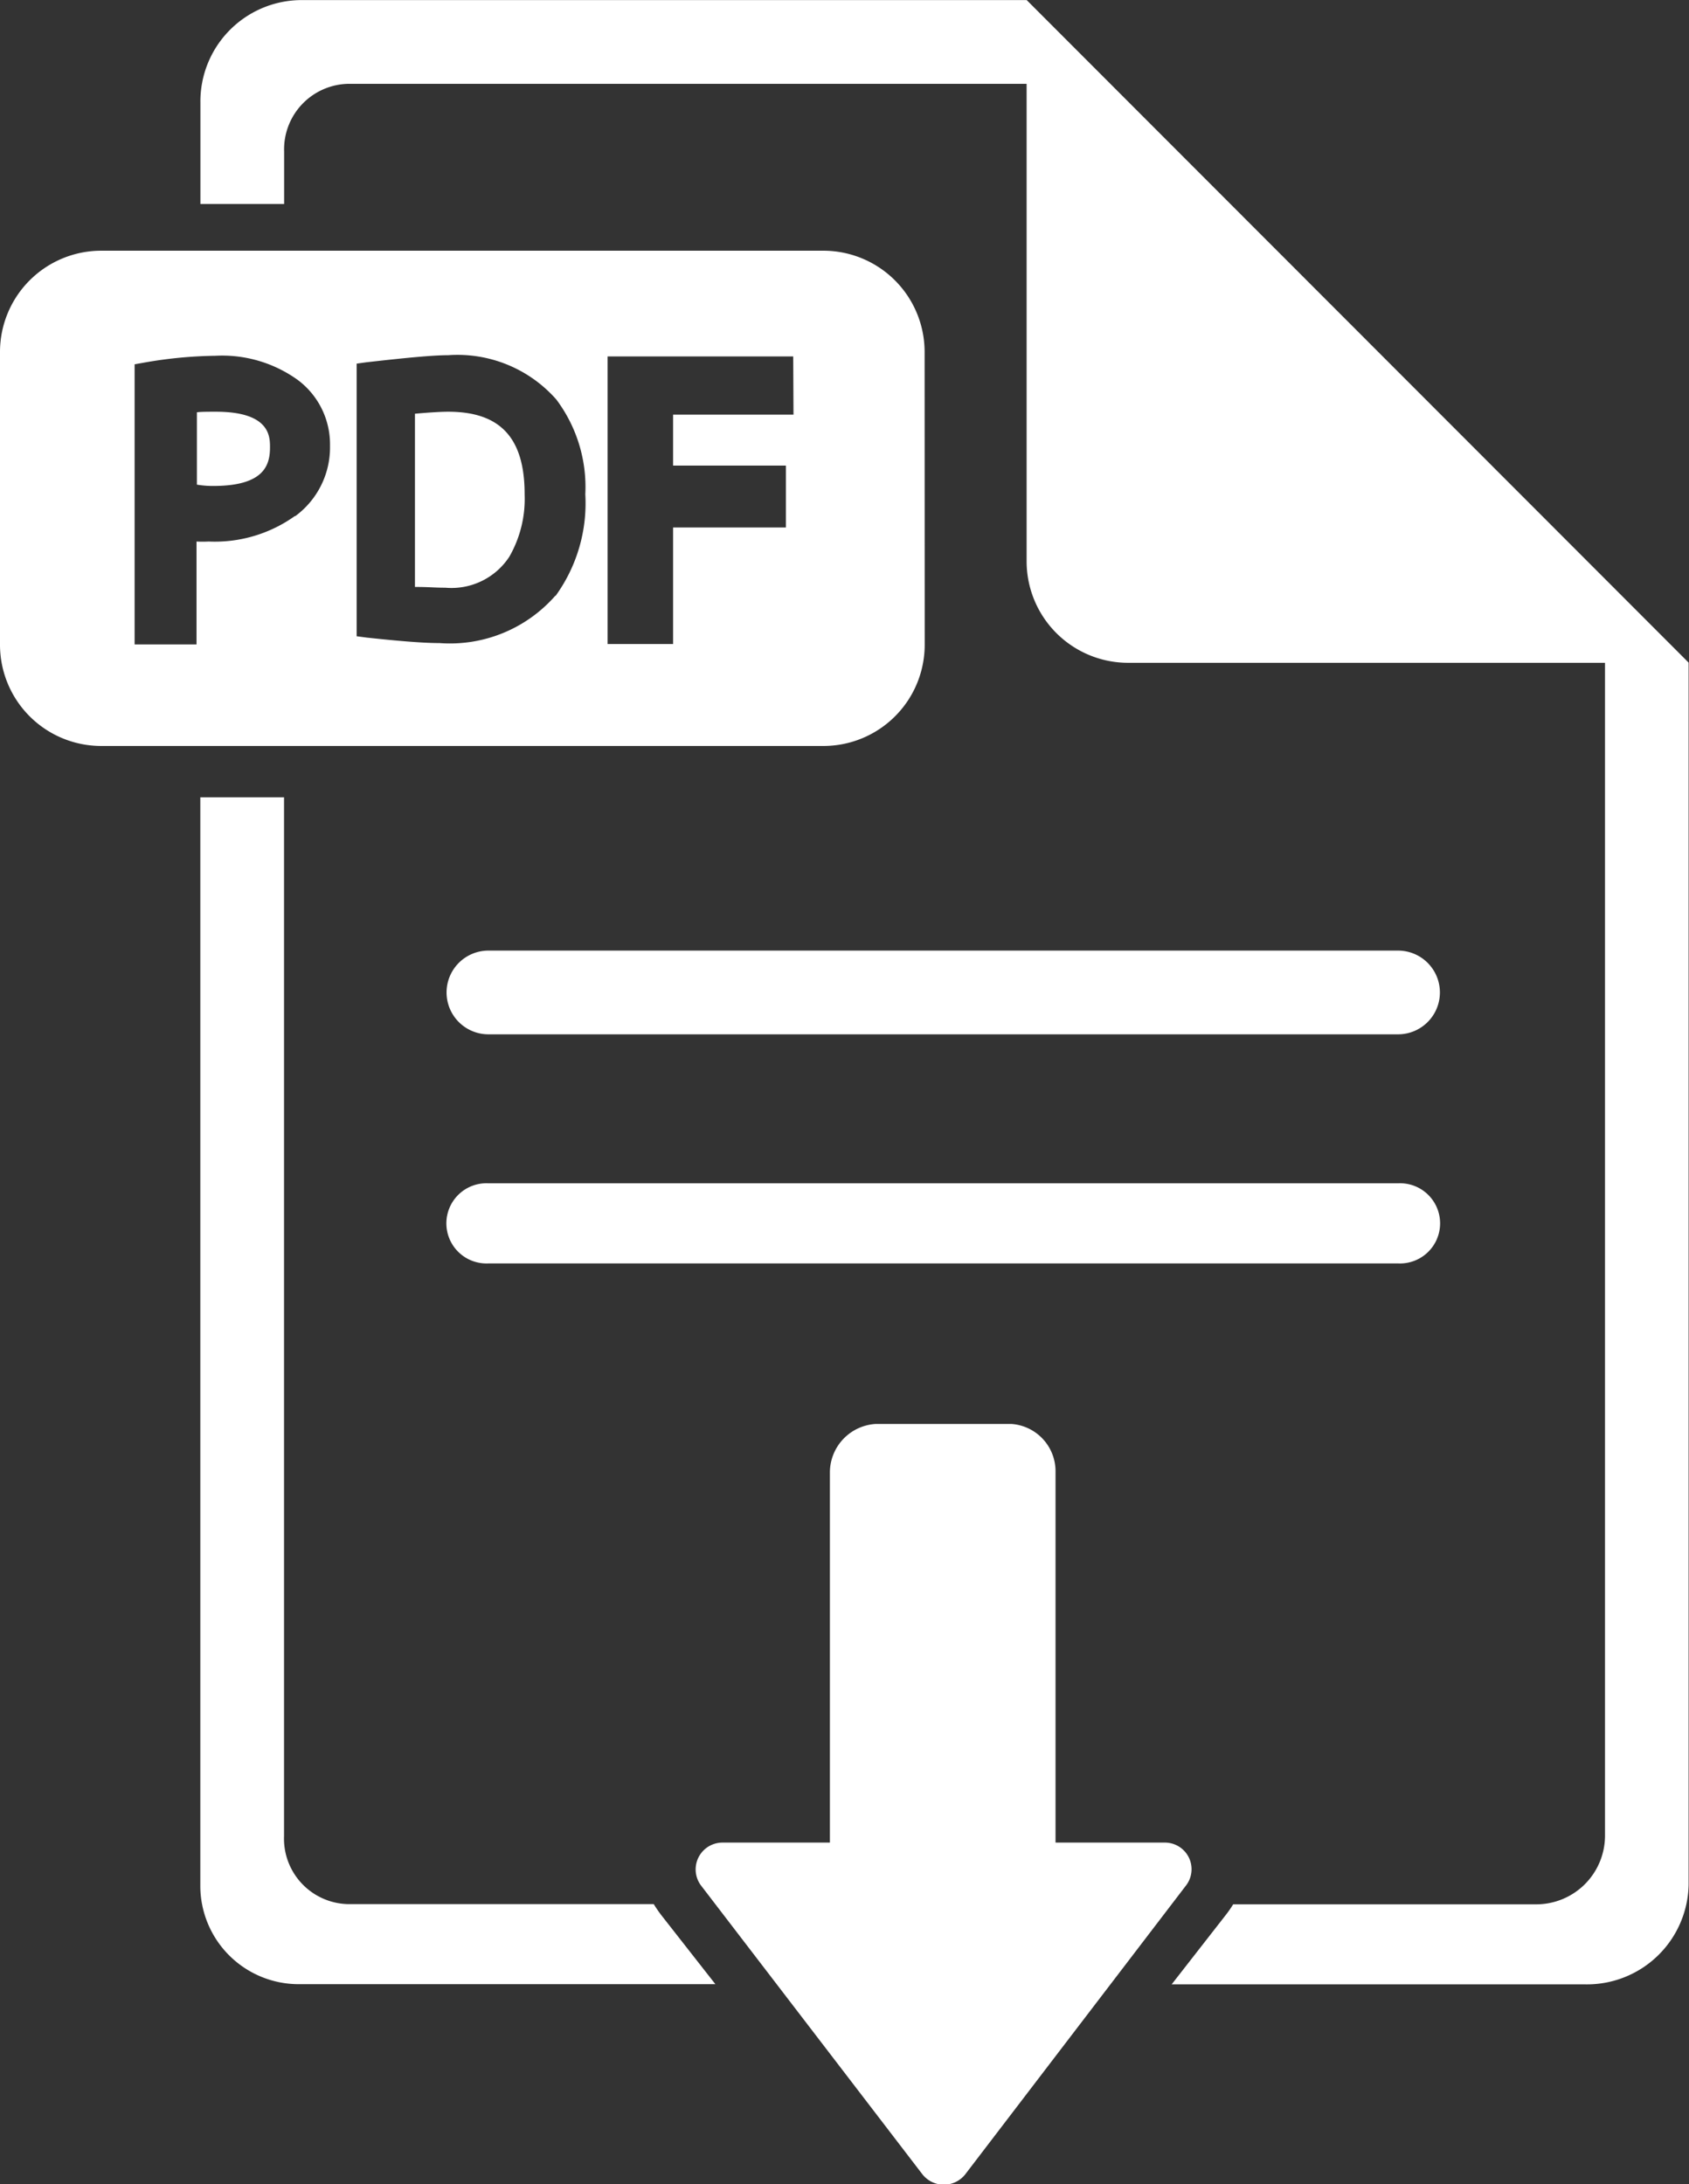 <svg xmlns="http://www.w3.org/2000/svg" width="17.816" height="23.036" viewBox="0 0 17.816 23.036">
  <rect x="0" y="0" width="17.816" height="23.036" fill="#333333" stroke="none"/>
  <g id="Group_27907" data-name="Group 27907" transform="translate(-507.415 -2149.546)">
    <g id="Group_27078" data-name="Group 27078" transform="translate(507.415 2149.546)">
      <path id="Path_3959" data-name="Path 3959" d="M603.913,601.382h-9.595a.423.423,0,1,0,0,.845h9.595a.423.423,0,1,0,0-.845Z" transform="translate(-589.166 -588.903)" fill="#fff"/>
      <path id="Path_3960" data-name="Path 3960" d="M603.913,597.8h-9.595a.441.441,0,0,0,0,.883h9.595a.441.441,0,0,0,0-.883Z" transform="translate(-589.166 -587.775)" fill="#fff"/>
      <path id="Path_3961" data-name="Path 3961" d="M590.229,589.508c-.075,0-.164,0-.2.006v.763a1,1,0,0,0,.171.014c.538,0,.6-.219.6-.408C590.8,589.77,590.8,589.508,590.229,589.508Z" transform="translate(-587.952 -585.166)" fill="#fff"/>
      <path id="Path_3962" data-name="Path 3962" d="M593.738,589.508c-.081,0-.2.008-.35.021v1.827c.154,0,.2.008.321.008a.729.729,0,0,0,.674-.326,1.223,1.223,0,0,0,.162-.656C594.546,589.786,594.291,589.508,593.738,589.508Z" transform="translate(-589.011 -585.166)" fill="#fff"/>
      <path id="Path_3963" data-name="Path 3963" d="M596.753,588.1a1.068,1.068,0,0,0-1.068-1.068h-7.618A1.068,1.068,0,0,0,587,588.1v3.087a1.068,1.068,0,0,0,1.068,1.068h7.618a1.068,1.068,0,0,0,1.068-1.068Zm-6.641,1.729a1.454,1.454,0,0,1-.91.27,1.206,1.206,0,0,1-.129,0v1.085h-.653V588.23l.112-.02a4.627,4.627,0,0,1,.74-.07,1.366,1.366,0,0,1,.869.255.847.847,0,0,1,.34.693A.9.9,0,0,1,590.112,589.833Zm2.746.841a1.478,1.478,0,0,1-1.221.5c-.161,0-.408-.019-.769-.058l-.106-.014v-2.875l.1-.014c.441-.05.708-.075.865-.075a1.389,1.389,0,0,1,1.141.467,1.539,1.539,0,0,1,.306,1A1.666,1.666,0,0,1,592.859,590.674Zm2.512-1.909H594.1v.537h1.19v.653H594.1v1.229h-.691v-3.033h1.958Z" transform="translate(-587 -584.388)" fill="#fff"/>
      <path id="Path_3964" data-name="Path 3964" d="M598.8,583.172h-7.662a1.069,1.069,0,0,0-1.054,1.087v1.063h.883v-.552a.691.691,0,0,1,.682-.715h7.15v5.032a1.071,1.071,0,0,0,1.063,1.074H604.9v12.377a.725.725,0,0,1-.722.716h-3.2a1.233,1.233,0,0,1-.081.116l-.568.728h4.359a1.072,1.072,0,0,0,1.094-1.049v-12.89Z" transform="translate(-587.97 -583.171)" fill="#fff"/>
      <path id="Path_3965" data-name="Path 3965" d="M594.866,607.115h-3.218a.691.691,0,0,1-.682-.716V595.442h-.883V606.91a1.038,1.038,0,0,0,1.054,1.049h4.379l-.569-.726A1.3,1.3,0,0,1,594.866,607.115Z" transform="translate(-587.97 -587.034)" fill="#fff"/>
      <path id="Path_3966" data-name="Path 3966" d="M602.662,609.5h-1.157v-3.908a.5.5,0,0,0-.467-.507h-1.427a.513.513,0,0,0-.486.507V609.5h-1.137a.283.283,0,0,0-.226.448l2.337,3.048a.288.288,0,0,0,.451.006l2.337-3.057A.281.281,0,0,0,602.662,609.5Z" transform="translate(-590.371 -590.068)" fill="#fff"/>
    </g>
  </g>
</svg>

